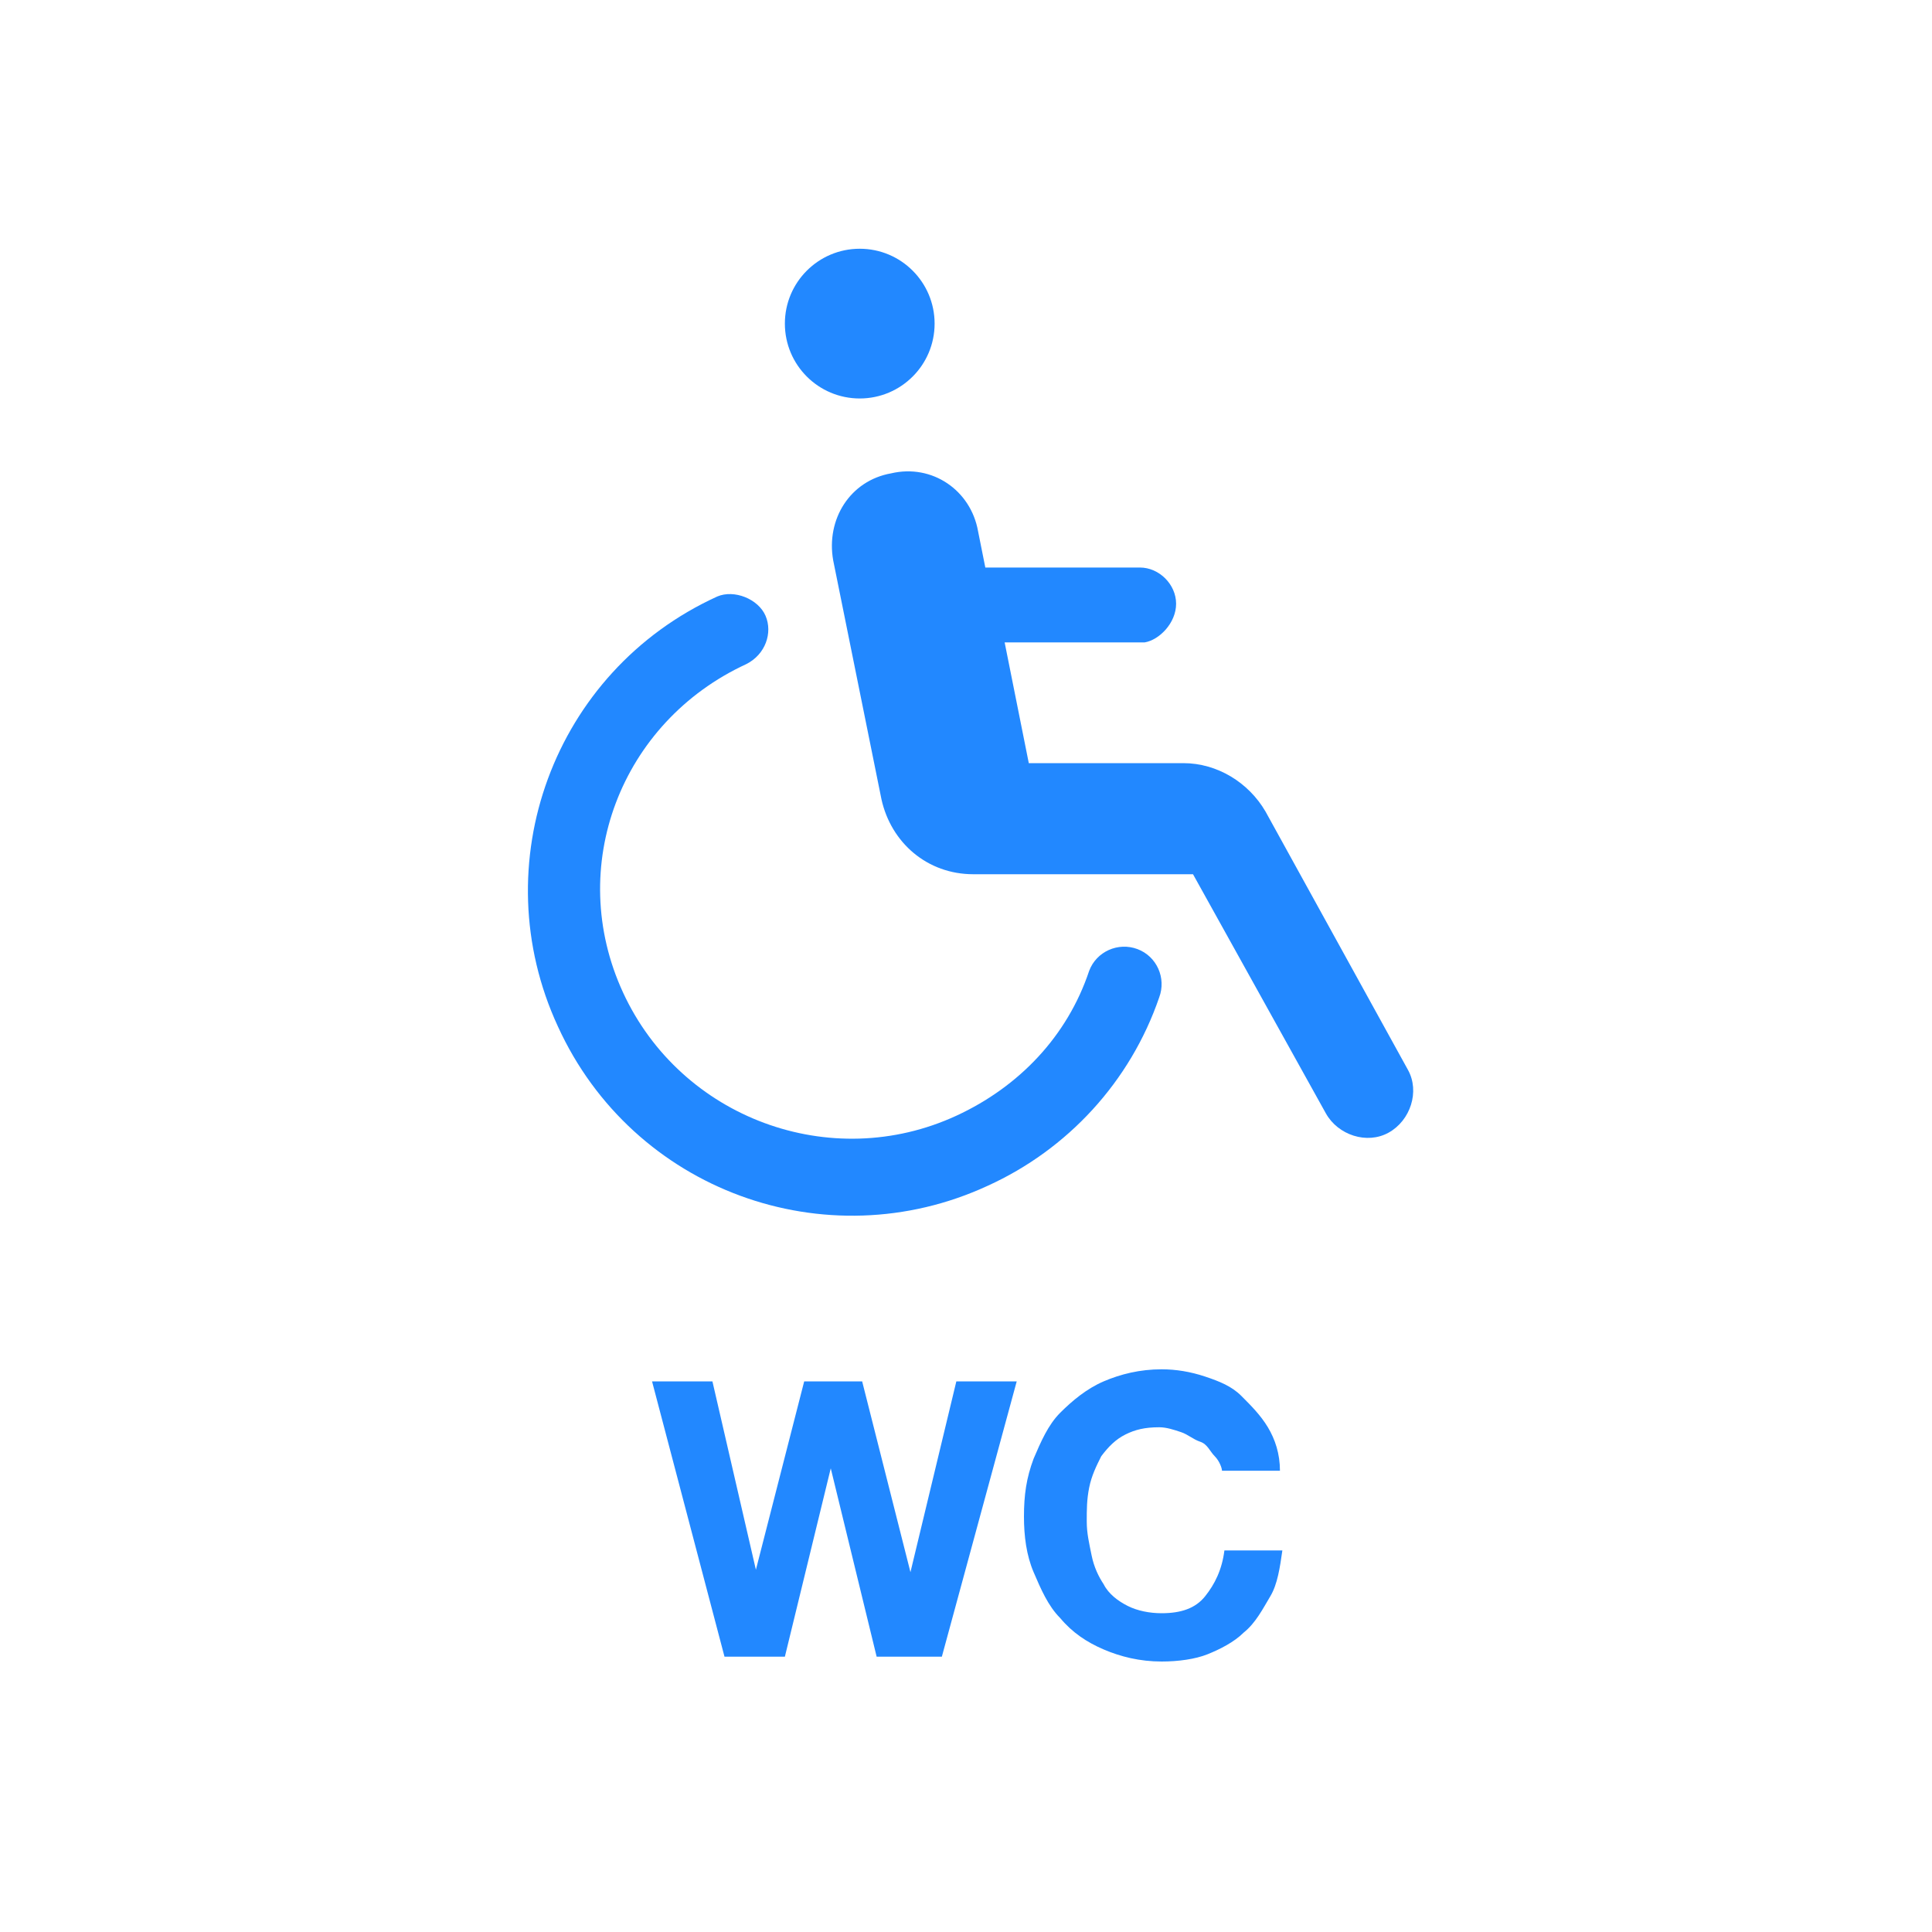 <?xml version="1.0" encoding="utf-8"?>
<!-- Generator: Adobe Illustrator 25.4.1, SVG Export Plug-In . SVG Version: 6.00 Build 0)  -->
<svg version="1.1" id="レイヤー_1" xmlns="http://www.w3.org/2000/svg" xmlns:xlink="http://www.w3.org/1999/xlink" x="0px"
	 y="0px" viewBox="0 0 80 80" style="enable-background:new 0 0 80 80;" xml:space="preserve">
<style type="text/css">
	.st0{fill:#2288FF;}
</style>
<g>
	<g>
		<path class="st0" d="M48.7,25c0-0.8-0.7-1.5-1.5-1.5h-6.4l-0.3-1.5c-0.3-1.7-1.9-2.8-3.6-2.4c-1.7,0.3-2.7,1.9-2.4,3.6l2,9.9
			c0.4,1.8,1.9,3.1,3.8,3.1h9.1l5.5,9.9c0.5,0.9,1.7,1.3,2.6,0.8c0.9-0.5,1.3-1.7,0.8-2.6l-5.9-10.7c-0.7-1.2-2-2-3.4-2h-6.4l-1-5
			h5.8C48,26.5,48.7,25.8,48.7,25z"/>
		<path class="st0" d="M30.9,27.5c0.8-0.4,1.1-1.3,0.8-2s-1.3-1.1-2-0.8c-6.8,3.1-9.7,11.1-6.6,17.8c3.1,6.8,11.1,9.7,17.8,6.6
			c3.3-1.5,5.9-4.3,7.1-7.8c0.3-0.8-0.1-1.7-0.9-2c-0.8-0.3-1.7,0.1-2,0.9c-0.9,2.7-2.9,4.8-5.5,6c-5.2,2.4-11.4,0.1-13.8-5.1
			S25.7,29.9,30.9,27.5z"/>
		<circle class="st0" cx="35.6" cy="13.4" r="3.1"/>
	</g>
	<g>
		<path class="st0" d="M36.3,68.6l-1.9-7.8h0l-1.9,7.8h-2.5l-3-11.4h2.5l1.8,7.8h0l2-7.8h2.4l2,7.9h0l1.9-7.9h2.5l-3.1,11.4H36.3z"
			/>
		<path class="st0" d="M50.3,60.3c-0.2-0.2-0.3-0.5-0.6-0.6s-0.5-0.3-0.8-0.4c-0.3-0.1-0.6-0.2-0.9-0.2c-0.6,0-1,0.1-1.4,0.3
			c-0.4,0.2-0.7,0.5-1,0.9c-0.2,0.4-0.4,0.8-0.5,1.3S45,62.5,45,63c0,0.5,0.1,0.9,0.2,1.4s0.3,0.9,0.5,1.2c0.2,0.4,0.6,0.7,1,0.9
			s0.9,0.3,1.4,0.3c0.8,0,1.4-0.2,1.8-0.7c0.4-0.5,0.7-1.1,0.8-1.9h2.4c-0.1,0.7-0.2,1.4-0.5,1.9s-0.6,1.1-1.1,1.5
			c-0.4,0.4-1,0.7-1.5,0.9s-1.2,0.3-1.9,0.3c-0.9,0-1.7-0.2-2.4-0.5s-1.3-0.7-1.8-1.3c-0.5-0.5-0.8-1.2-1.1-1.9
			c-0.3-0.7-0.4-1.5-0.4-2.3c0-0.9,0.1-1.6,0.4-2.4c0.3-0.7,0.6-1.4,1.1-1.9c0.5-0.5,1.1-1,1.8-1.3c0.7-0.3,1.5-0.5,2.4-0.5
			c0.6,0,1.2,0.1,1.8,0.3c0.6,0.2,1.1,0.4,1.5,0.8s0.8,0.8,1.1,1.3s0.5,1.1,0.5,1.8h-2.4C50.6,60.8,50.5,60.5,50.3,60.3z"/>
	</g>
</g>
</svg>
